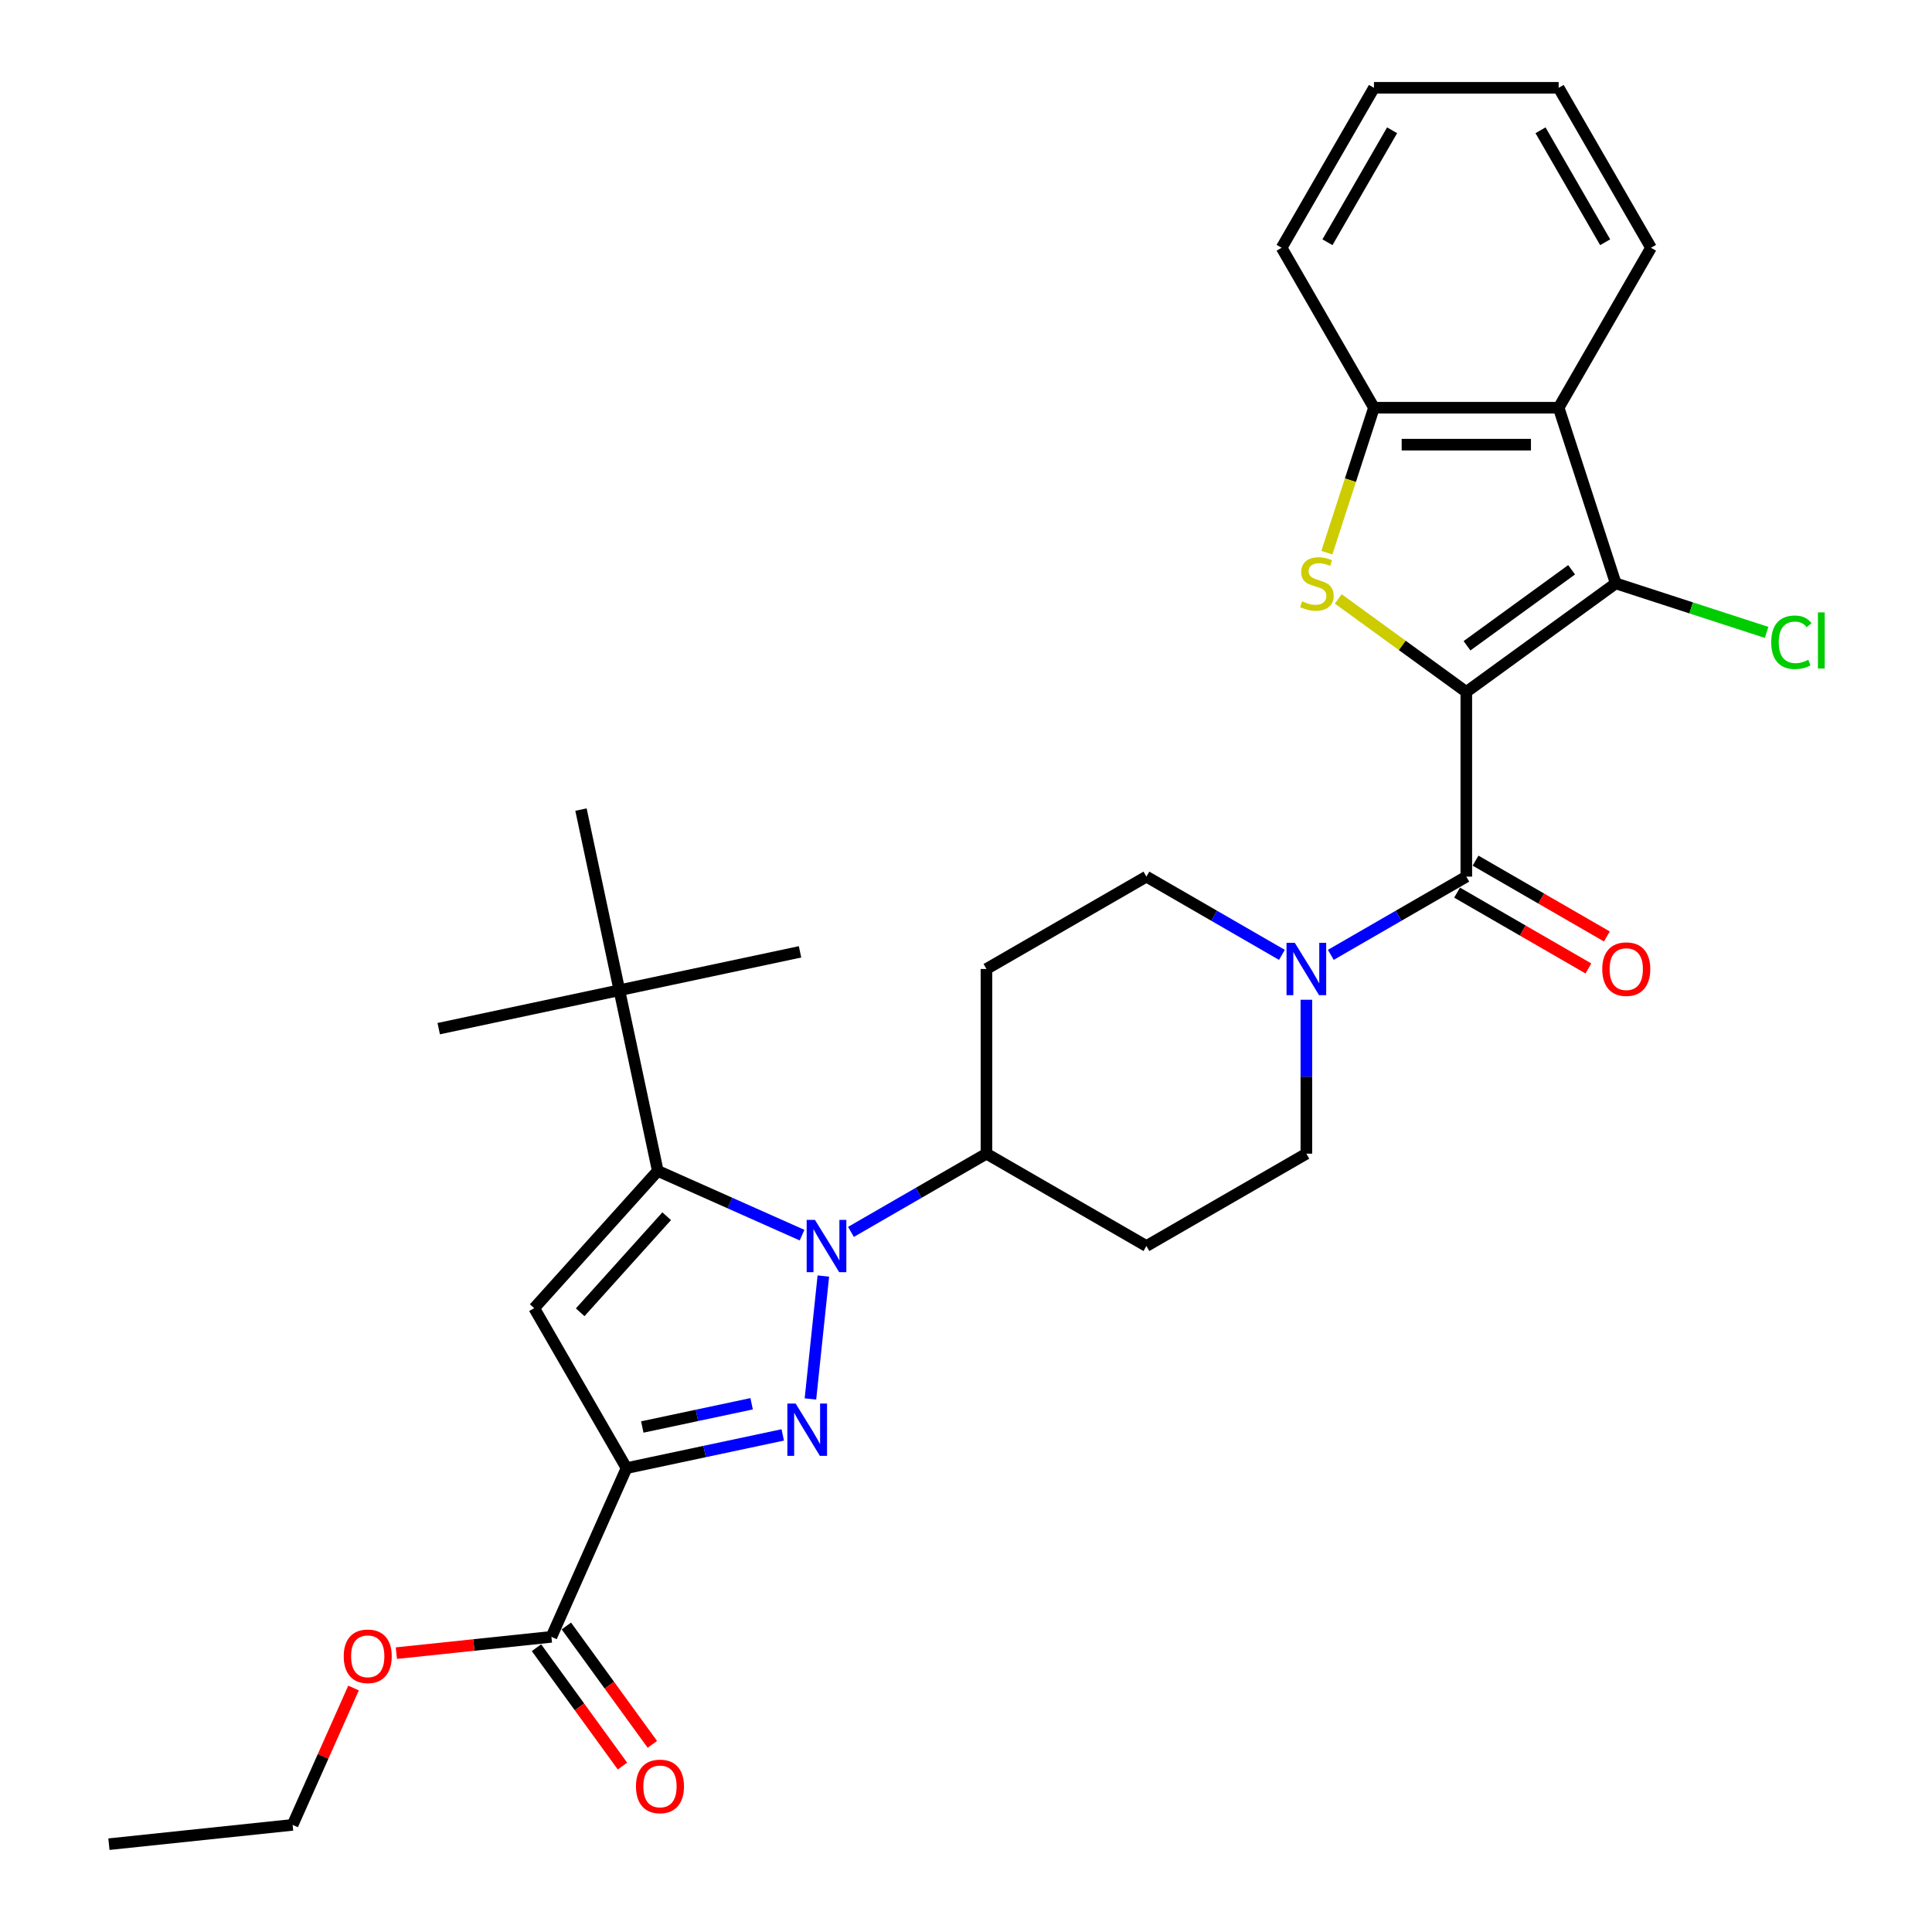 <?xml version='1.0' encoding='iso-8859-1'?>
<svg version='1.1' baseProfile='full'
              xmlns='http://www.w3.org/2000/svg'
                      xmlns:rdkit='http://www.rdkit.org/xml'
                      xmlns:xlink='http://www.w3.org/1999/xlink'
                  xml:space='preserve'
width='1000px' height='1000px' viewBox='0 0 1000 1000'>
<!-- END OF HEADER -->
<rect style='opacity:1.0;fill:#FFFFFF;stroke:none' width='1000' height='1000' x='0' y='0'> </rect>
<path class='bond-0' d='M 758.96,453.745 L 723.894,473.991' style='fill:none;fill-rule:evenodd;stroke:#000000;stroke-width:6px;stroke-linecap:butt;stroke-linejoin:miter;stroke-opacity:1' />
<path class='bond-0' d='M 723.894,473.991 L 688.827,494.237' style='fill:none;fill-rule:evenodd;stroke:#0000FF;stroke-width:6px;stroke-linecap:butt;stroke-linejoin:miter;stroke-opacity:1' />
<path class='bond-1' d='M 754.181,462.024 L 788.167,481.646' style='fill:none;fill-rule:evenodd;stroke:#000000;stroke-width:6px;stroke-linecap:butt;stroke-linejoin:miter;stroke-opacity:1' />
<path class='bond-1' d='M 788.167,481.646 L 822.153,501.268' style='fill:none;fill-rule:evenodd;stroke:#FF0000;stroke-width:6px;stroke-linecap:butt;stroke-linejoin:miter;stroke-opacity:1' />
<path class='bond-1' d='M 763.74,445.466 L 797.727,465.088' style='fill:none;fill-rule:evenodd;stroke:#000000;stroke-width:6px;stroke-linecap:butt;stroke-linejoin:miter;stroke-opacity:1' />
<path class='bond-1' d='M 797.727,465.088 L 831.713,484.71' style='fill:none;fill-rule:evenodd;stroke:#FF0000;stroke-width:6px;stroke-linecap:butt;stroke-linejoin:miter;stroke-opacity:1' />
<path class='bond-2' d='M 758.96,453.745 L 758.96,358.147' style='fill:none;fill-rule:evenodd;stroke:#000000;stroke-width:6px;stroke-linecap:butt;stroke-linejoin:miter;stroke-opacity:1' />
<path class='bond-3' d='M 663.513,494.237 L 628.446,473.991' style='fill:none;fill-rule:evenodd;stroke:#0000FF;stroke-width:6px;stroke-linecap:butt;stroke-linejoin:miter;stroke-opacity:1' />
<path class='bond-3' d='M 628.446,473.991 L 593.379,453.745' style='fill:none;fill-rule:evenodd;stroke:#000000;stroke-width:6px;stroke-linecap:butt;stroke-linejoin:miter;stroke-opacity:1' />
<path class='bond-4' d='M 676.17,517.471 L 676.17,557.307' style='fill:none;fill-rule:evenodd;stroke:#0000FF;stroke-width:6px;stroke-linecap:butt;stroke-linejoin:miter;stroke-opacity:1' />
<path class='bond-4' d='M 676.17,557.307 L 676.17,597.143' style='fill:none;fill-rule:evenodd;stroke:#000000;stroke-width:6px;stroke-linecap:butt;stroke-linejoin:miter;stroke-opacity:1' />
<path class='bond-5' d='M 806.76,211.036 L 711.161,211.036' style='fill:none;fill-rule:evenodd;stroke:#000000;stroke-width:6px;stroke-linecap:butt;stroke-linejoin:miter;stroke-opacity:1' />
<path class='bond-5' d='M 792.42,230.156 L 725.501,230.156' style='fill:none;fill-rule:evenodd;stroke:#000000;stroke-width:6px;stroke-linecap:butt;stroke-linejoin:miter;stroke-opacity:1' />
<path class='bond-6' d='M 806.76,211.036 L 836.301,301.955' style='fill:none;fill-rule:evenodd;stroke:#000000;stroke-width:6px;stroke-linecap:butt;stroke-linejoin:miter;stroke-opacity:1' />
<path class='bond-7' d='M 806.76,211.036 L 854.559,128.245' style='fill:none;fill-rule:evenodd;stroke:#000000;stroke-width:6px;stroke-linecap:butt;stroke-linejoin:miter;stroke-opacity:1' />
<path class='bond-8' d='M 324.296,759.893 L 364.722,751.3' style='fill:none;fill-rule:evenodd;stroke:#000000;stroke-width:6px;stroke-linecap:butt;stroke-linejoin:miter;stroke-opacity:1' />
<path class='bond-8' d='M 364.722,751.3 L 405.148,742.707' style='fill:none;fill-rule:evenodd;stroke:#0000FF;stroke-width:6px;stroke-linecap:butt;stroke-linejoin:miter;stroke-opacity:1' />
<path class='bond-8' d='M 332.448,738.613 L 360.746,732.598' style='fill:none;fill-rule:evenodd;stroke:#000000;stroke-width:6px;stroke-linecap:butt;stroke-linejoin:miter;stroke-opacity:1' />
<path class='bond-8' d='M 360.746,732.598 L 389.045,726.583' style='fill:none;fill-rule:evenodd;stroke:#0000FF;stroke-width:6px;stroke-linecap:butt;stroke-linejoin:miter;stroke-opacity:1' />
<path class='bond-9' d='M 324.296,759.893 L 276.496,677.102' style='fill:none;fill-rule:evenodd;stroke:#000000;stroke-width:6px;stroke-linecap:butt;stroke-linejoin:miter;stroke-opacity:1' />
<path class='bond-10' d='M 324.296,759.893 L 285.412,847.226' style='fill:none;fill-rule:evenodd;stroke:#000000;stroke-width:6px;stroke-linecap:butt;stroke-linejoin:miter;stroke-opacity:1' />
<path class='bond-11' d='M 419.479,724.09 L 426.166,660.468' style='fill:none;fill-rule:evenodd;stroke:#0000FF;stroke-width:6px;stroke-linecap:butt;stroke-linejoin:miter;stroke-opacity:1' />
<path class='bond-12' d='M 415.14,639.307 L 377.802,622.683' style='fill:none;fill-rule:evenodd;stroke:#0000FF;stroke-width:6px;stroke-linecap:butt;stroke-linejoin:miter;stroke-opacity:1' />
<path class='bond-12' d='M 377.802,622.683 L 340.464,606.059' style='fill:none;fill-rule:evenodd;stroke:#000000;stroke-width:6px;stroke-linecap:butt;stroke-linejoin:miter;stroke-opacity:1' />
<path class='bond-13' d='M 440.455,637.634 L 475.522,617.389' style='fill:none;fill-rule:evenodd;stroke:#0000FF;stroke-width:6px;stroke-linecap:butt;stroke-linejoin:miter;stroke-opacity:1' />
<path class='bond-13' d='M 475.522,617.389 L 510.588,597.143' style='fill:none;fill-rule:evenodd;stroke:#000000;stroke-width:6px;stroke-linecap:butt;stroke-linejoin:miter;stroke-opacity:1' />
<path class='bond-14' d='M 340.464,606.059 L 276.496,677.102' style='fill:none;fill-rule:evenodd;stroke:#000000;stroke-width:6px;stroke-linecap:butt;stroke-linejoin:miter;stroke-opacity:1' />
<path class='bond-14' d='M 345.078,629.509 L 300.3,679.239' style='fill:none;fill-rule:evenodd;stroke:#000000;stroke-width:6px;stroke-linecap:butt;stroke-linejoin:miter;stroke-opacity:1' />
<path class='bond-15' d='M 340.464,606.059 L 320.588,512.549' style='fill:none;fill-rule:evenodd;stroke:#000000;stroke-width:6px;stroke-linecap:butt;stroke-linejoin:miter;stroke-opacity:1' />
<path class='bond-16' d='M 510.588,597.143 L 593.379,644.942' style='fill:none;fill-rule:evenodd;stroke:#000000;stroke-width:6px;stroke-linecap:butt;stroke-linejoin:miter;stroke-opacity:1' />
<path class='bond-17' d='M 510.588,597.143 L 510.588,501.544' style='fill:none;fill-rule:evenodd;stroke:#000000;stroke-width:6px;stroke-linecap:butt;stroke-linejoin:miter;stroke-opacity:1' />
<path class='bond-18' d='M 593.379,644.942 L 676.17,597.143' style='fill:none;fill-rule:evenodd;stroke:#000000;stroke-width:6px;stroke-linecap:butt;stroke-linejoin:miter;stroke-opacity:1' />
<path class='bond-19' d='M 593.379,453.745 L 510.588,501.544' style='fill:none;fill-rule:evenodd;stroke:#000000;stroke-width:6px;stroke-linecap:butt;stroke-linejoin:miter;stroke-opacity:1' />
<path class='bond-20' d='M 320.588,512.549 L 227.079,532.425' style='fill:none;fill-rule:evenodd;stroke:#000000;stroke-width:6px;stroke-linecap:butt;stroke-linejoin:miter;stroke-opacity:1' />
<path class='bond-21' d='M 320.588,512.549 L 414.098,492.673' style='fill:none;fill-rule:evenodd;stroke:#000000;stroke-width:6px;stroke-linecap:butt;stroke-linejoin:miter;stroke-opacity:1' />
<path class='bond-22' d='M 320.588,512.549 L 300.712,419.04' style='fill:none;fill-rule:evenodd;stroke:#000000;stroke-width:6px;stroke-linecap:butt;stroke-linejoin:miter;stroke-opacity:1' />
<path class='bond-23' d='M 285.412,847.226 L 245.284,851.444' style='fill:none;fill-rule:evenodd;stroke:#000000;stroke-width:6px;stroke-linecap:butt;stroke-linejoin:miter;stroke-opacity:1' />
<path class='bond-23' d='M 245.284,851.444 L 205.155,855.662' style='fill:none;fill-rule:evenodd;stroke:#FF0000;stroke-width:6px;stroke-linecap:butt;stroke-linejoin:miter;stroke-opacity:1' />
<path class='bond-24' d='M 277.678,852.846 L 299.932,883.476' style='fill:none;fill-rule:evenodd;stroke:#000000;stroke-width:6px;stroke-linecap:butt;stroke-linejoin:miter;stroke-opacity:1' />
<path class='bond-24' d='M 299.932,883.476 L 322.187,914.107' style='fill:none;fill-rule:evenodd;stroke:#FF0000;stroke-width:6px;stroke-linecap:butt;stroke-linejoin:miter;stroke-opacity:1' />
<path class='bond-24' d='M 293.146,841.607 L 315.401,872.238' style='fill:none;fill-rule:evenodd;stroke:#000000;stroke-width:6px;stroke-linecap:butt;stroke-linejoin:miter;stroke-opacity:1' />
<path class='bond-24' d='M 315.401,872.238 L 337.655,902.868' style='fill:none;fill-rule:evenodd;stroke:#FF0000;stroke-width:6px;stroke-linecap:butt;stroke-linejoin:miter;stroke-opacity:1' />
<path class='bond-25' d='M 182.991,873.719 L 167.223,909.136' style='fill:none;fill-rule:evenodd;stroke:#FF0000;stroke-width:6px;stroke-linecap:butt;stroke-linejoin:miter;stroke-opacity:1' />
<path class='bond-25' d='M 167.223,909.136 L 151.454,944.553' style='fill:none;fill-rule:evenodd;stroke:#000000;stroke-width:6px;stroke-linecap:butt;stroke-linejoin:miter;stroke-opacity:1' />
<path class='bond-26' d='M 151.454,944.553 L 56.379,954.545' style='fill:none;fill-rule:evenodd;stroke:#000000;stroke-width:6px;stroke-linecap:butt;stroke-linejoin:miter;stroke-opacity:1' />
<path class='bond-27' d='M 711.161,211.036 L 698.972,248.551' style='fill:none;fill-rule:evenodd;stroke:#000000;stroke-width:6px;stroke-linecap:butt;stroke-linejoin:miter;stroke-opacity:1' />
<path class='bond-27' d='M 698.972,248.551 L 686.782,286.067' style='fill:none;fill-rule:evenodd;stroke:#CCCC00;stroke-width:6px;stroke-linecap:butt;stroke-linejoin:miter;stroke-opacity:1' />
<path class='bond-28' d='M 711.161,211.036 L 663.362,128.245' style='fill:none;fill-rule:evenodd;stroke:#000000;stroke-width:6px;stroke-linecap:butt;stroke-linejoin:miter;stroke-opacity:1' />
<path class='bond-29' d='M 836.301,301.955 L 758.96,358.147' style='fill:none;fill-rule:evenodd;stroke:#000000;stroke-width:6px;stroke-linecap:butt;stroke-linejoin:miter;stroke-opacity:1' />
<path class='bond-29' d='M 813.462,294.916 L 759.323,334.25' style='fill:none;fill-rule:evenodd;stroke:#000000;stroke-width:6px;stroke-linecap:butt;stroke-linejoin:miter;stroke-opacity:1' />
<path class='bond-30' d='M 836.301,301.955 L 875.346,314.642' style='fill:none;fill-rule:evenodd;stroke:#000000;stroke-width:6px;stroke-linecap:butt;stroke-linejoin:miter;stroke-opacity:1' />
<path class='bond-30' d='M 875.346,314.642 L 914.391,327.328' style='fill:none;fill-rule:evenodd;stroke:#00CC00;stroke-width:6px;stroke-linecap:butt;stroke-linejoin:miter;stroke-opacity:1' />
<path class='bond-31' d='M 854.559,128.245 L 806.76,45.455' style='fill:none;fill-rule:evenodd;stroke:#000000;stroke-width:6px;stroke-linecap:butt;stroke-linejoin:miter;stroke-opacity:1' />
<path class='bond-31' d='M 830.831,125.386 L 797.371,67.433' style='fill:none;fill-rule:evenodd;stroke:#000000;stroke-width:6px;stroke-linecap:butt;stroke-linejoin:miter;stroke-opacity:1' />
<path class='bond-32' d='M 692.69,309.998 L 725.825,334.073' style='fill:none;fill-rule:evenodd;stroke:#CCCC00;stroke-width:6px;stroke-linecap:butt;stroke-linejoin:miter;stroke-opacity:1' />
<path class='bond-32' d='M 725.825,334.073 L 758.96,358.147' style='fill:none;fill-rule:evenodd;stroke:#000000;stroke-width:6px;stroke-linecap:butt;stroke-linejoin:miter;stroke-opacity:1' />
<path class='bond-33' d='M 663.362,128.245 L 711.161,45.455' style='fill:none;fill-rule:evenodd;stroke:#000000;stroke-width:6px;stroke-linecap:butt;stroke-linejoin:miter;stroke-opacity:1' />
<path class='bond-33' d='M 687.09,125.386 L 720.549,67.433' style='fill:none;fill-rule:evenodd;stroke:#000000;stroke-width:6px;stroke-linecap:butt;stroke-linejoin:miter;stroke-opacity:1' />
<path class='bond-34' d='M 806.76,45.455 L 711.161,45.455' style='fill:none;fill-rule:evenodd;stroke:#000000;stroke-width:6px;stroke-linecap:butt;stroke-linejoin:miter;stroke-opacity:1' />
<path  class='atom-1' d='M 670.185 488.008
L 679.057 502.347
Q 679.936 503.762, 681.351 506.324
Q 682.766 508.886, 682.843 509.039
L 682.843 488.008
L 686.437 488.008
L 686.437 515.081
L 682.728 515.081
L 673.206 499.403
Q 672.097 497.568, 670.912 495.464
Q 669.765 493.361, 669.42 492.711
L 669.42 515.081
L 665.902 515.081
L 665.902 488.008
L 670.185 488.008
' fill='#0000FF'/>
<path  class='atom-2' d='M 829.323 501.621
Q 829.323 495.12, 832.535 491.487
Q 835.748 487.855, 841.751 487.855
Q 847.755 487.855, 850.967 491.487
Q 854.179 495.12, 854.179 501.621
Q 854.179 508.198, 850.929 511.946
Q 847.678 515.655, 841.751 515.655
Q 835.786 515.655, 832.535 511.946
Q 829.323 508.236, 829.323 501.621
M 841.751 512.596
Q 845.881 512.596, 848.099 509.842
Q 850.355 507.051, 850.355 501.621
Q 850.355 496.306, 848.099 493.629
Q 845.881 490.914, 841.751 490.914
Q 837.621 490.914, 835.365 493.591
Q 833.147 496.267, 833.147 501.621
Q 833.147 507.089, 835.365 509.842
Q 837.621 512.596, 841.751 512.596
' fill='#FF0000'/>
<path  class='atom-5' d='M 411.82 726.48
L 420.692 740.82
Q 421.572 742.235, 422.986 744.797
Q 424.401 747.359, 424.478 747.512
L 424.478 726.48
L 428.072 726.48
L 428.072 753.554
L 424.363 753.554
L 414.841 737.875
Q 413.732 736.04, 412.547 733.937
Q 411.4 731.834, 411.056 731.184
L 411.056 753.554
L 407.538 753.554
L 407.538 726.48
L 411.82 726.48
' fill='#0000FF'/>
<path  class='atom-6' d='M 421.813 631.405
L 430.685 645.745
Q 431.564 647.16, 432.979 649.722
Q 434.394 652.284, 434.47 652.437
L 434.47 631.405
L 438.065 631.405
L 438.065 658.479
L 434.356 658.479
L 424.834 642.801
Q 423.725 640.965, 422.54 638.862
Q 421.393 636.759, 421.048 636.109
L 421.048 658.479
L 417.53 658.479
L 417.53 631.405
L 421.813 631.405
' fill='#0000FF'/>
<path  class='atom-19' d='M 177.91 857.296
Q 177.91 850.795, 181.122 847.162
Q 184.334 843.529, 190.337 843.529
Q 196.341 843.529, 199.553 847.162
Q 202.765 850.795, 202.765 857.296
Q 202.765 863.873, 199.515 867.62
Q 196.265 871.33, 190.337 871.33
Q 184.372 871.33, 181.122 867.62
Q 177.91 863.911, 177.91 857.296
M 190.337 868.27
Q 194.467 868.27, 196.685 865.517
Q 198.941 862.726, 198.941 857.296
Q 198.941 851.98, 196.685 849.304
Q 194.467 846.589, 190.337 846.589
Q 186.208 846.589, 183.951 849.265
Q 181.734 851.942, 181.734 857.296
Q 181.734 862.764, 183.951 865.517
Q 186.208 868.27, 190.337 868.27
' fill='#FF0000'/>
<path  class='atom-20' d='M 329.176 924.644
Q 329.176 918.143, 332.388 914.51
Q 335.6 910.877, 341.604 910.877
Q 347.607 910.877, 350.819 914.51
Q 354.031 918.143, 354.031 924.644
Q 354.031 931.221, 350.781 934.968
Q 347.531 938.678, 341.604 938.678
Q 335.638 938.678, 332.388 934.968
Q 329.176 931.259, 329.176 924.644
M 341.604 935.618
Q 345.733 935.618, 347.951 932.865
Q 350.207 930.074, 350.207 924.644
Q 350.207 919.328, 347.951 916.652
Q 345.733 913.937, 341.604 913.937
Q 337.474 913.937, 335.218 916.613
Q 333 919.29, 333 924.644
Q 333 930.112, 335.218 932.865
Q 337.474 935.618, 341.604 935.618
' fill='#FF0000'/>
<path  class='atom-26' d='M 673.972 311.248
Q 674.278 311.362, 675.54 311.898
Q 676.801 312.433, 678.178 312.777
Q 679.593 313.083, 680.97 313.083
Q 683.532 313.083, 685.023 311.859
Q 686.514 310.598, 686.514 308.418
Q 686.514 306.927, 685.75 306.009
Q 685.023 305.091, 683.876 304.594
Q 682.729 304.097, 680.817 303.523
Q 678.408 302.797, 676.954 302.108
Q 675.54 301.42, 674.507 299.967
Q 673.513 298.514, 673.513 296.067
Q 673.513 292.663, 675.807 290.56
Q 678.14 288.457, 682.729 288.457
Q 685.864 288.457, 689.42 289.948
L 688.541 292.893
Q 685.291 291.554, 682.843 291.554
Q 680.205 291.554, 678.752 292.663
Q 677.299 293.734, 677.337 295.608
Q 677.337 297.061, 678.063 297.94
Q 678.828 298.82, 679.899 299.317
Q 681.008 299.814, 682.843 300.388
Q 685.291 301.152, 686.744 301.917
Q 688.197 302.682, 689.229 304.25
Q 690.3 305.779, 690.3 308.418
Q 690.3 312.165, 687.776 314.192
Q 685.291 316.18, 681.123 316.18
Q 678.713 316.18, 676.878 315.645
Q 675.081 315.148, 672.939 314.269
L 673.972 311.248
' fill='#CCCC00'/>
<path  class='atom-29' d='M 916.781 332.434
Q 916.781 325.704, 919.917 322.186
Q 923.091 318.629, 929.094 318.629
Q 934.677 318.629, 937.66 322.568
L 935.136 324.633
Q 932.957 321.765, 929.094 321.765
Q 925.003 321.765, 922.823 324.518
Q 920.682 327.233, 920.682 332.434
Q 920.682 337.787, 922.9 340.541
Q 925.156 343.294, 929.515 343.294
Q 932.498 343.294, 935.978 341.497
L 937.048 344.365
Q 935.633 345.282, 933.492 345.818
Q 931.351 346.353, 928.98 346.353
Q 923.091 346.353, 919.917 342.758
Q 916.781 339.164, 916.781 332.434
' fill='#00CC00'/>
<path  class='atom-29' d='M 940.949 316.985
L 944.467 316.985
L 944.467 346.009
L 940.949 346.009
L 940.949 316.985
' fill='#00CC00'/>
</svg>
